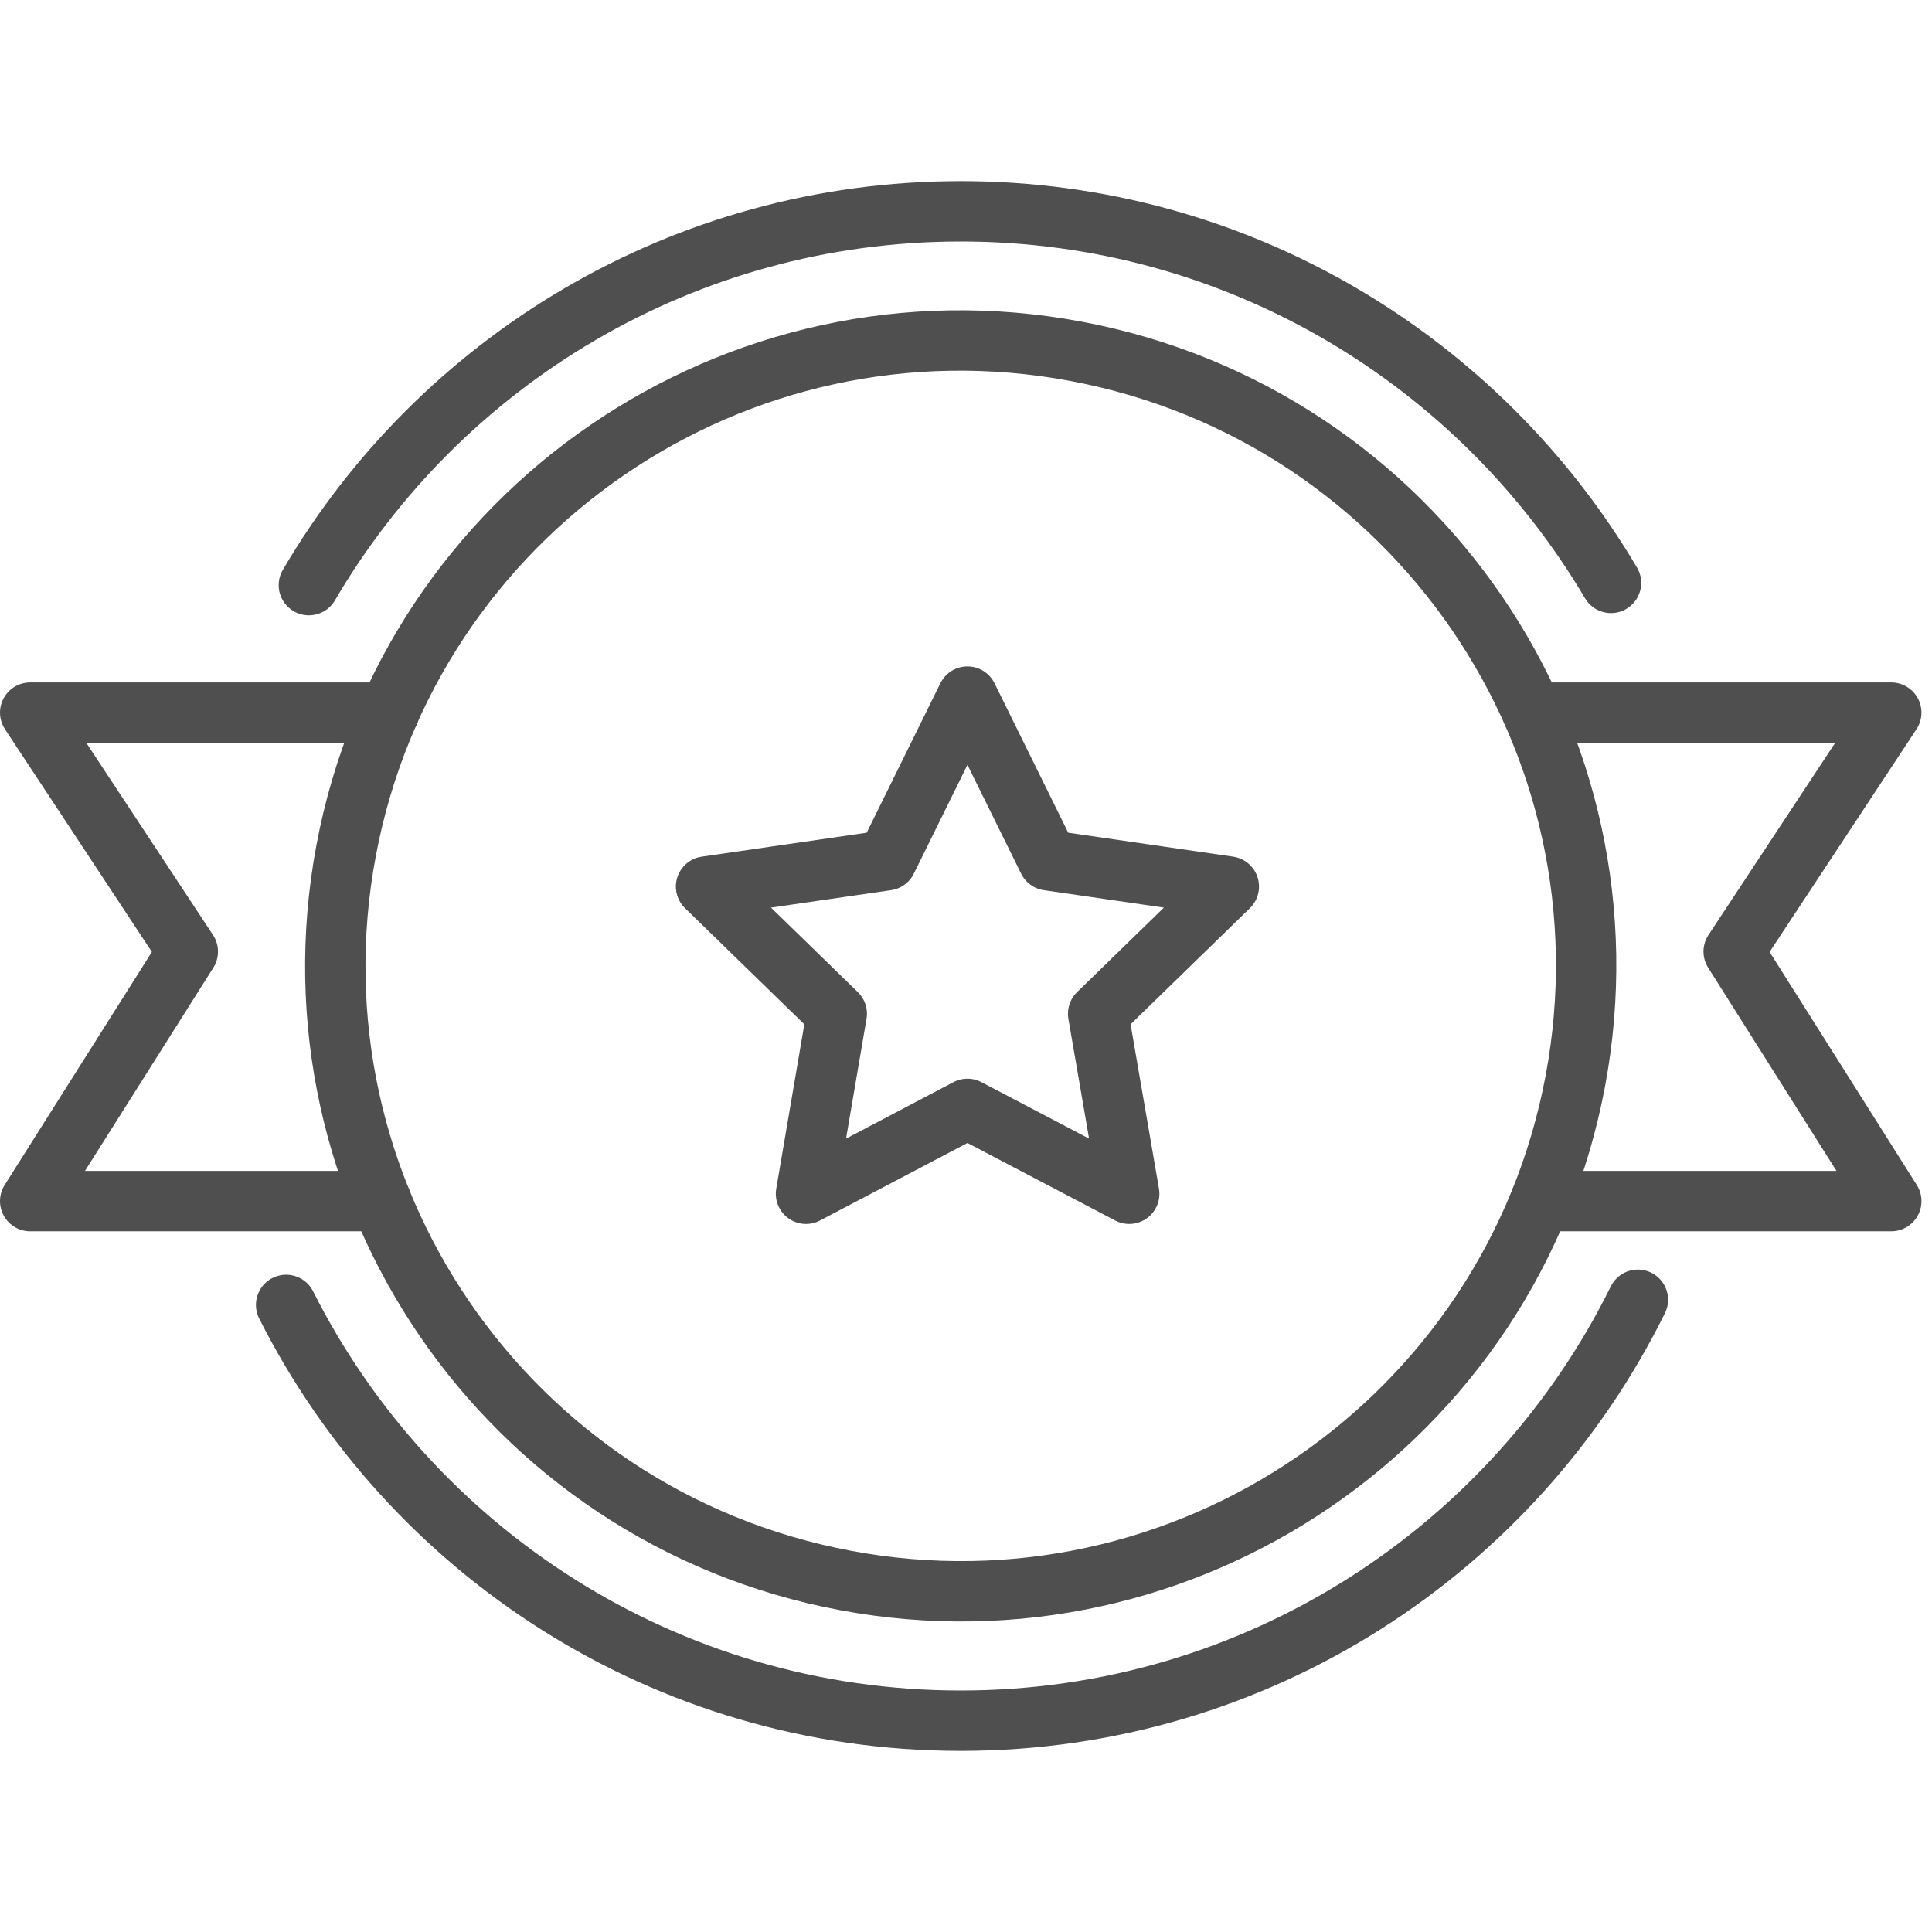 <svg width="48" height="48" viewBox="0 0 48 48" fill="none" xmlns="http://www.w3.org/2000/svg">
<path d="M24.036 17.307L26.042 21.374L30.53 22.026L27.283 25.186L28.055 29.659L24.036 27.55L20.025 29.659L20.789 25.186L17.542 22.026L22.031 21.374L24.036 17.307Z" stroke="#4F4F4F" stroke-width="1.5" stroke-miterlimit="10" stroke-linecap="round" stroke-linejoin="round"/>
<path d="M39.138 26.86C40.719 18.427 35.164 10.309 26.731 8.728C18.298 7.147 10.18 12.701 8.599 21.134C7.018 29.567 12.572 37.685 21.005 39.266C29.438 40.848 37.556 35.293 39.138 26.86Z" stroke="#4F4F4F" stroke-width="1.5" stroke-miterlimit="10" stroke-linecap="round" stroke-linejoin="round"/>
<path d="M9.663 17.705H0.75L4.666 23.642L0.75 29.841H9.472" stroke="#4F4F4F" stroke-width="1.5" stroke-miterlimit="10" stroke-linecap="round" stroke-linejoin="round"/>
<path d="M38.075 17.705H46.988L43.073 23.642L46.988 29.841H38.266" stroke="#4F4F4F" stroke-width="1.5" stroke-miterlimit="10" stroke-linecap="round" stroke-linejoin="round"/>
<path d="M7.674 14.537C10.929 8.982 16.961 5.25 23.869 5.25C30.753 5.25 36.762 8.959 40.025 14.482" stroke="#4F4F4F" stroke-width="1.5" stroke-miterlimit="10" stroke-linecap="round" stroke-linejoin="round"/>
<path d="M40.693 32.292C37.629 38.492 31.247 42.75 23.869 42.75C16.539 42.75 10.197 38.548 7.109 32.42" stroke="#4F4F4F" stroke-width="1.5" stroke-miterlimit="10" stroke-linecap="round" stroke-linejoin="round"/>
</svg>
